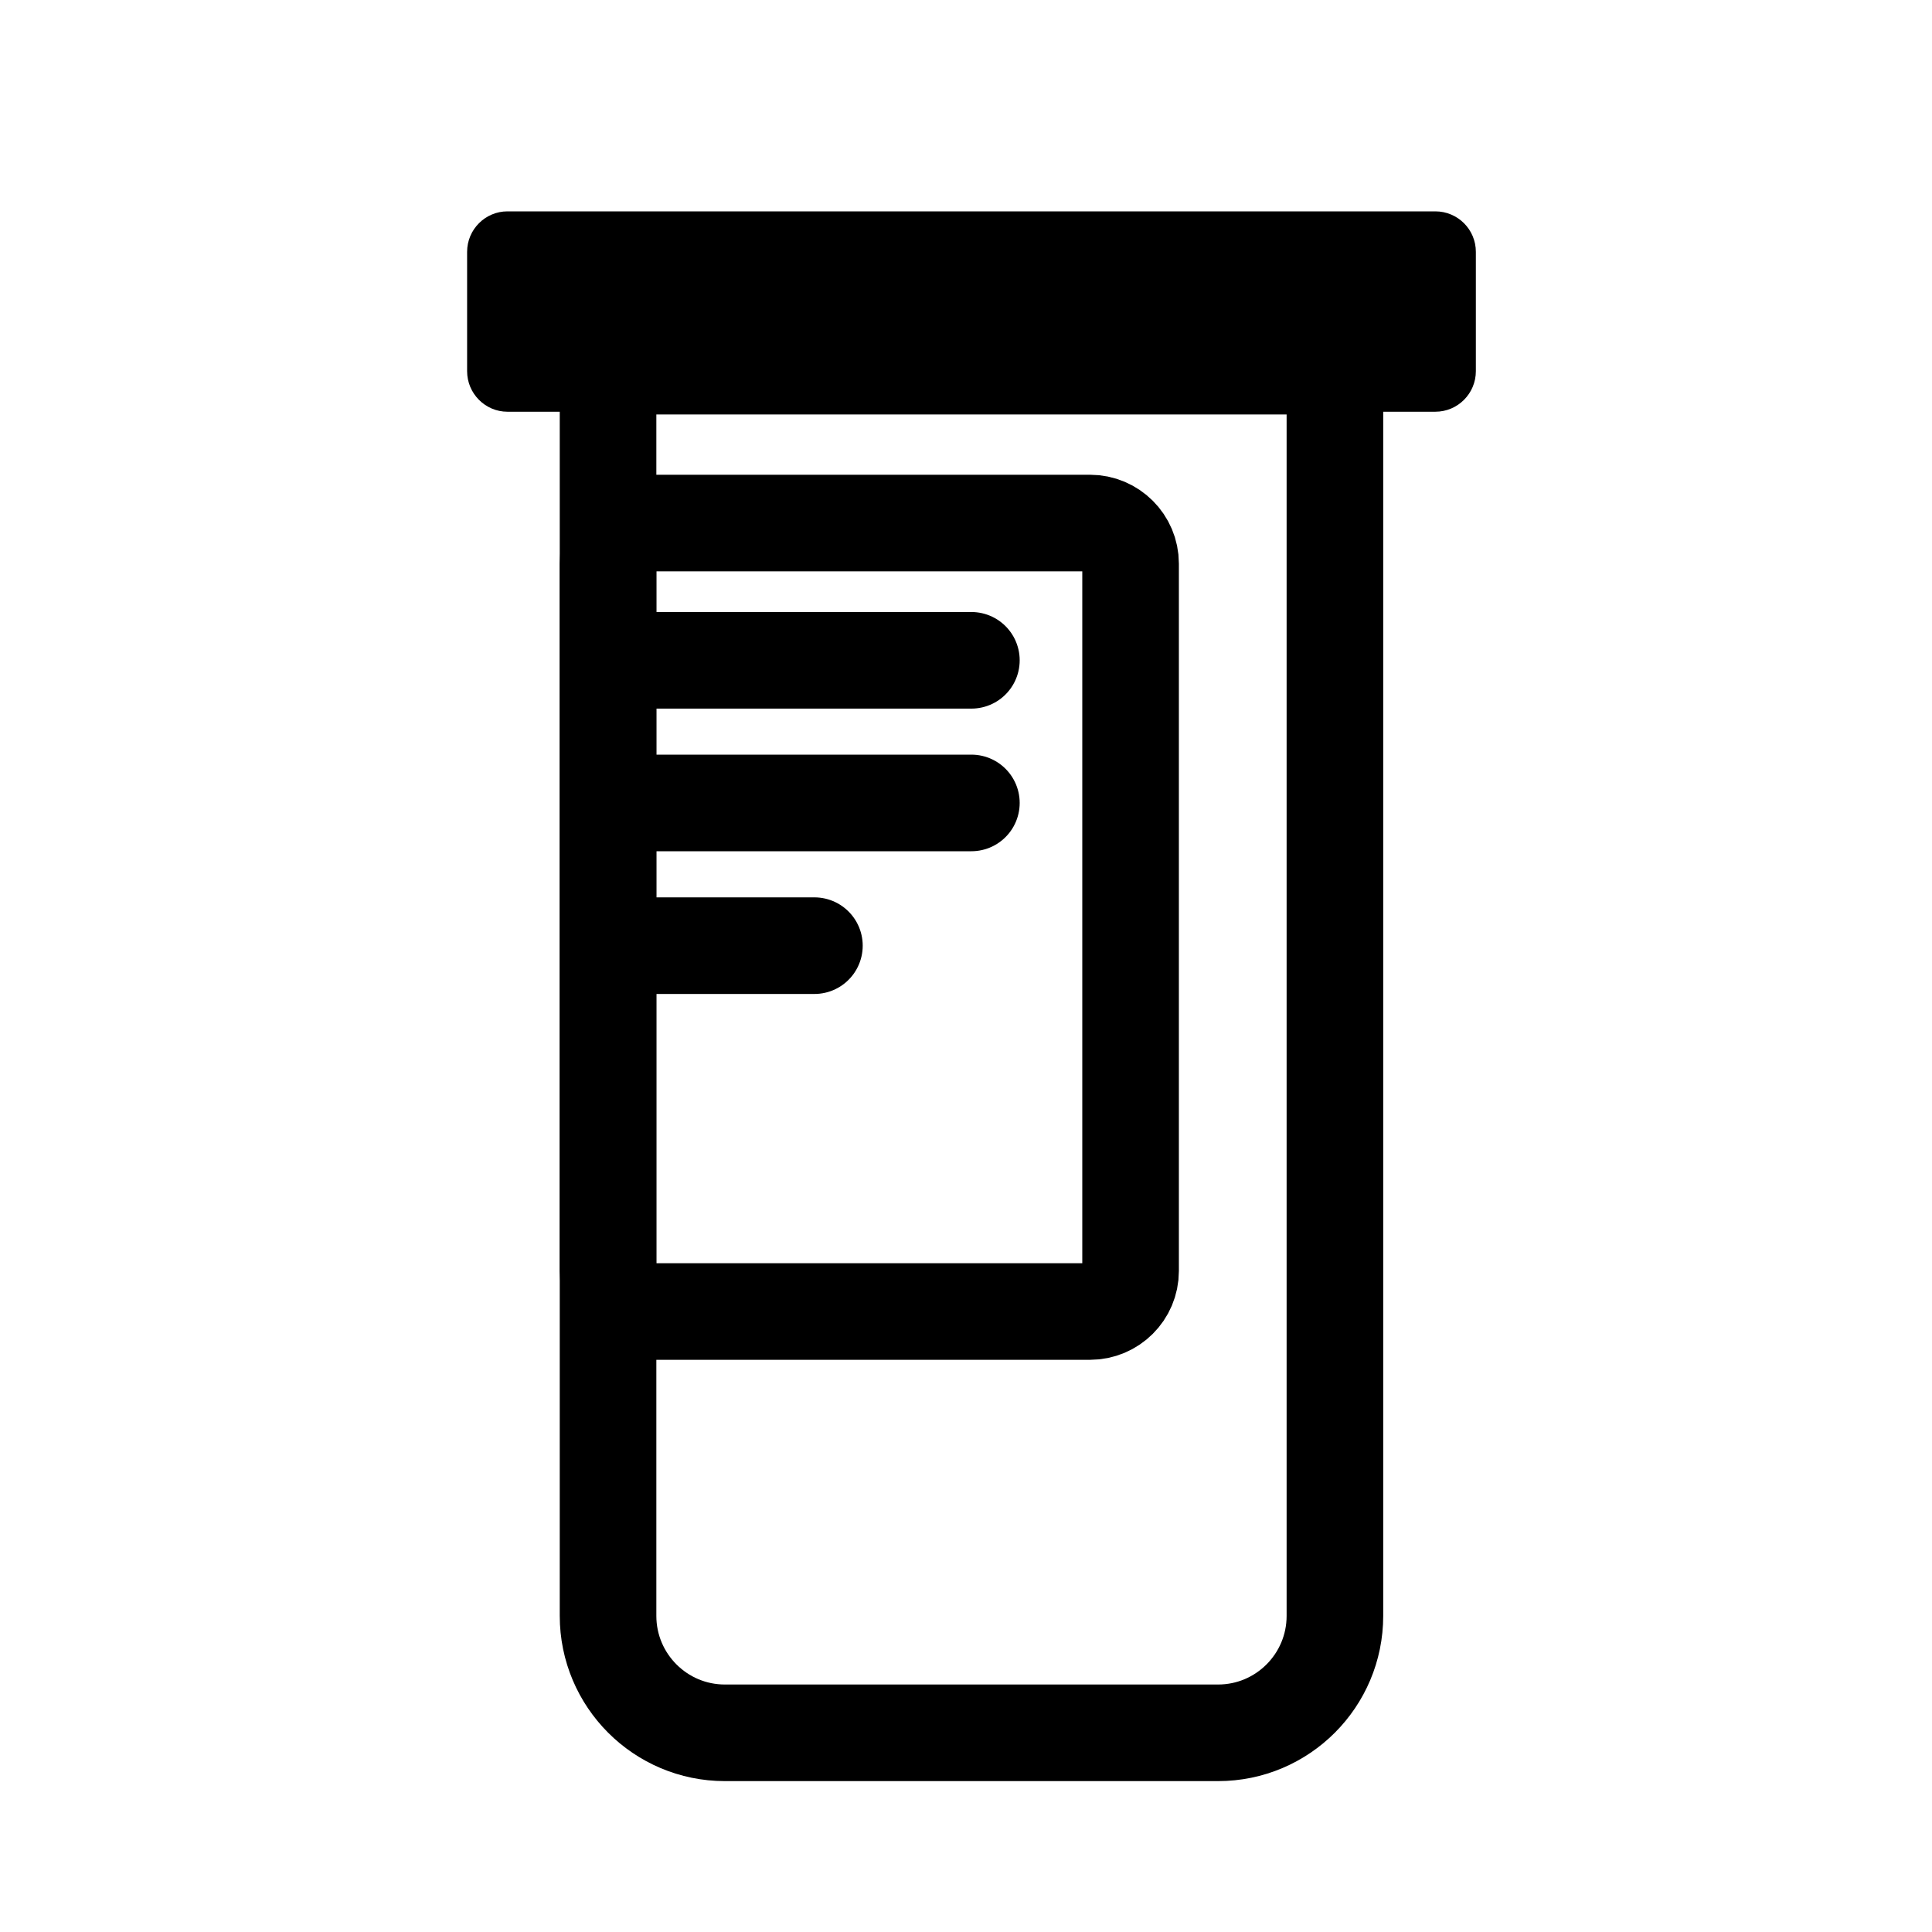 <?xml version="1.0" encoding="utf-8"?>
<!DOCTYPE svg PUBLIC "-//W3C//DTD SVG 1.1//EN" "http://www.w3.org/Graphics/SVG/1.1/DTD/svg11.dtd">
<svg version="1.1" xmlns="http://www.w3.org/2000/svg" xmlns:xlink="http://www.w3.org/1999/xlink" viewBox="1460.18 -5.32 80 80">
    <g>
        <path fill="none" stroke="#000000" stroke-width="4" stroke-miterlimit="10" d="M1515.456,61.59c0,2.67-2.164,4.842-4.838,4.842
            h-20.422c-2.672,0-4.838-2.172-4.838-4.842V9.842h30.098V61.59z"/>
        <path fill="#000000" d="M1521.292,10.051c0,0.924-0.75,1.678-1.678,1.678h-38.422c-0.918,0-1.67-0.754-1.67-1.678V5.108
            c0-0.926,0.752-1.676,1.67-1.676h38.422c0.928,0,1.678,0.75,1.678,1.676V10.051z"/>
        <path fill="none" stroke="#000000" stroke-width="4" stroke-linecap="round" stroke-miterlimit="10" d="M1485.358,33.838h8.545
             M1485.358,27.928h15.045 M1485.358,22.022h15.045 M1506.995,47.309c0,0.928-0.756,1.678-1.682,1.678h-18.277
            c-0.924,0-1.678-0.75-1.678-1.678V18.018c0-0.926,0.754-1.68,1.678-1.68h18.277c0.926,0,1.682,0.754,1.682,1.68V47.309z"/>
    </g>
</svg>
